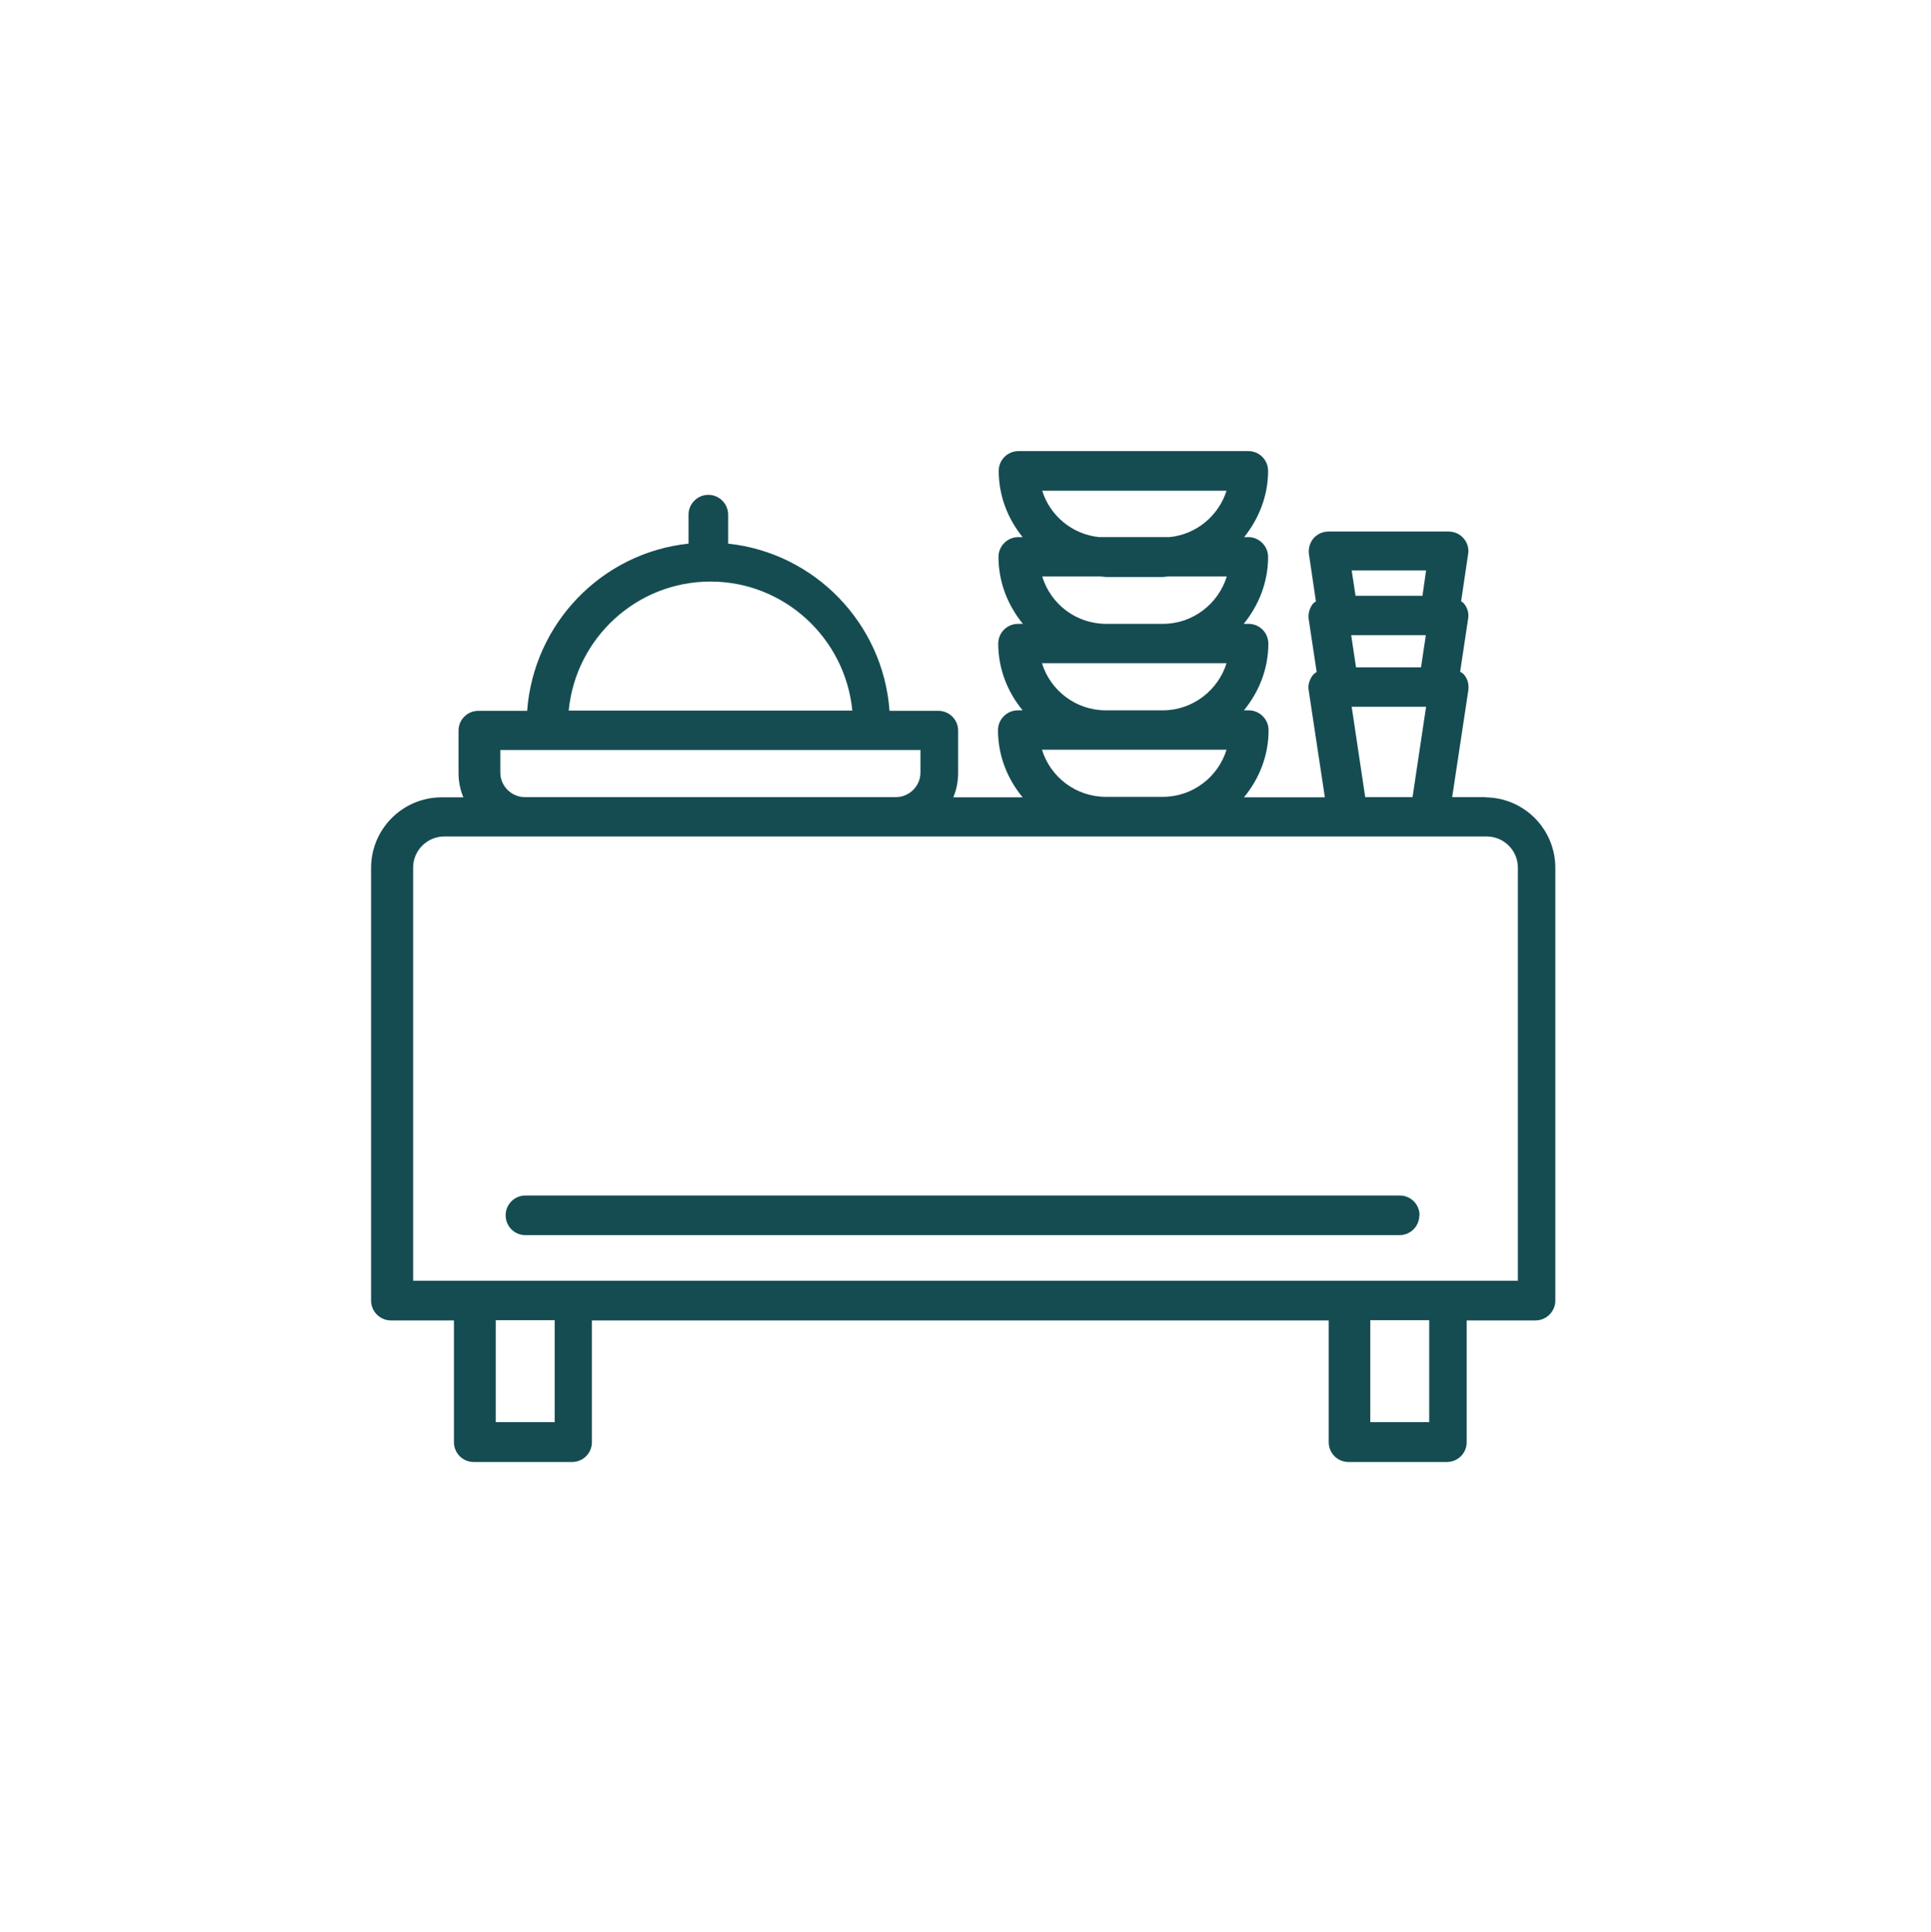 <?xml version="1.0" encoding="UTF-8"?><svg id="Laag_1" xmlns="http://www.w3.org/2000/svg" viewBox="0 0 79.93 79.96"><path d="M61.54,32.99h-1.43l.67-4.43c.03-.24-.03-.47-.19-.65-.04-.05-.1-.07-.15-.11l.33-2.19c.04-.24-.03-.47-.19-.65-.02-.03-.07-.05-.1-.07l.29-1.96c.04-.24-.03-.47-.19-.65-.15-.18-.38-.28-.62-.28h-4.97c-.24,0-.46.1-.62.28-.15.18-.22.42-.19.65l.29,1.96s-.07.05-.11.08c-.15.18-.22.42-.19.65l.33,2.19s-.1.07-.14.11c-.15.18-.23.42-.19.65l.67,4.43h-3.35c.63-.76,1.02-1.72,1.02-2.78,0-.45-.37-.82-.82-.82h-.2c.62-.76,1.01-1.71,1.01-2.76,0-.46-.37-.82-.82-.82h-.2c.62-.76,1.01-1.72,1.01-2.77,0-.45-.37-.82-.82-.82h-.17c.6-.75.99-1.7.99-2.74,0-.46-.37-.82-.82-.82h-9.51c-.45,0-.82.36-.82.82,0,1.04.38,1.99.99,2.74h-.18c-.45,0-.82.37-.82.82,0,1.05.39,2.01,1.01,2.77h-.2c-.45,0-.82.36-.82.82,0,1.05.39,2.01,1.01,2.76h-.2c-.45,0-.82.37-.82.82,0,1.06.39,2.02,1.02,2.78h-2.87c.13-.31.2-.65.2-1.01v-1.75c0-.46-.37-.82-.82-.82h-2.02c-.26-3.62-3.1-6.54-6.68-6.92v-1.2c0-.45-.37-.82-.82-.82s-.82.37-.82.82v1.2c-3.59.38-6.41,3.3-6.68,6.92h-2.02c-.45,0-.82.36-.82.82v1.75c0,.36.07.7.2,1.01h-.9c-1.61,0-2.92,1.31-2.92,2.92v17.91c0,.45.37.82.82.82h2.61v5.04c0,.46.37.82.82.82h4.07c.45,0,.82-.36.82-.82v-5.04h30.5v5.04c0,.46.37.82.82.82h4.07c.45,0,.82-.36.82-.82v-5.04h2.85c.45,0,.82-.37.82-.82v-17.91c0-1.61-1.3-2.92-2.92-2.92ZM59.03,23.61l-.15,1.05h-2.77l-.16-1.05h3.09ZM59.02,26.29l-.2,1.33h-2.69l-.2-1.33h3.08ZM59.03,29.25l-.56,3.74h-1.96l-.56-3.74h3.09ZM50.77,20.31c-.33,1.04-1.25,1.81-2.36,1.92h-2.91c-1.12-.11-2.04-.89-2.36-1.92h7.64ZM45.56,23.86c.07,0,.15.02.23.02h2.35c.07,0,.15-.02.23-.02h2.41c-.35,1.13-1.4,1.96-2.64,1.96h-2.35c-1.25,0-2.3-.82-2.65-1.96h2.42ZM50.77,27.45c-.35,1.12-1.4,1.95-2.64,1.95h-2.35c-1.25,0-2.3-.82-2.65-1.95h7.64ZM50.77,31.03c-.35,1.13-1.4,1.95-2.64,1.95h-2.35c-1.25,0-2.3-.82-2.65-1.95h7.64ZM29.41,24.07c3.06,0,5.58,2.35,5.87,5.34h-11.74c.29-2.99,2.8-5.34,5.87-5.34ZM20.71,31.04h17.39v.94c0,.55-.46,1.01-1.01,1.01h-15.37c-.55,0-1.01-.46-1.01-1.01v-.94ZM22.96,58.86h-2.44v-4.22h2.44v4.22ZM59.16,58.86h-2.44v-4.22h2.44v4.22ZM62.83,53.01H17.1v-17.1c0-.71.58-1.29,1.29-1.29h43.15c.71,0,1.29.58,1.29,1.29v17.1Z" style="fill:#154c52;"/><path d="M58.75,50.3c0,.45-.36.82-.82.82H21.75c-.46,0-.82-.37-.82-.82s.36-.82.82-.82h36.19c.46,0,.82.37.82.82Z" style="fill:#154c52;"/></svg>